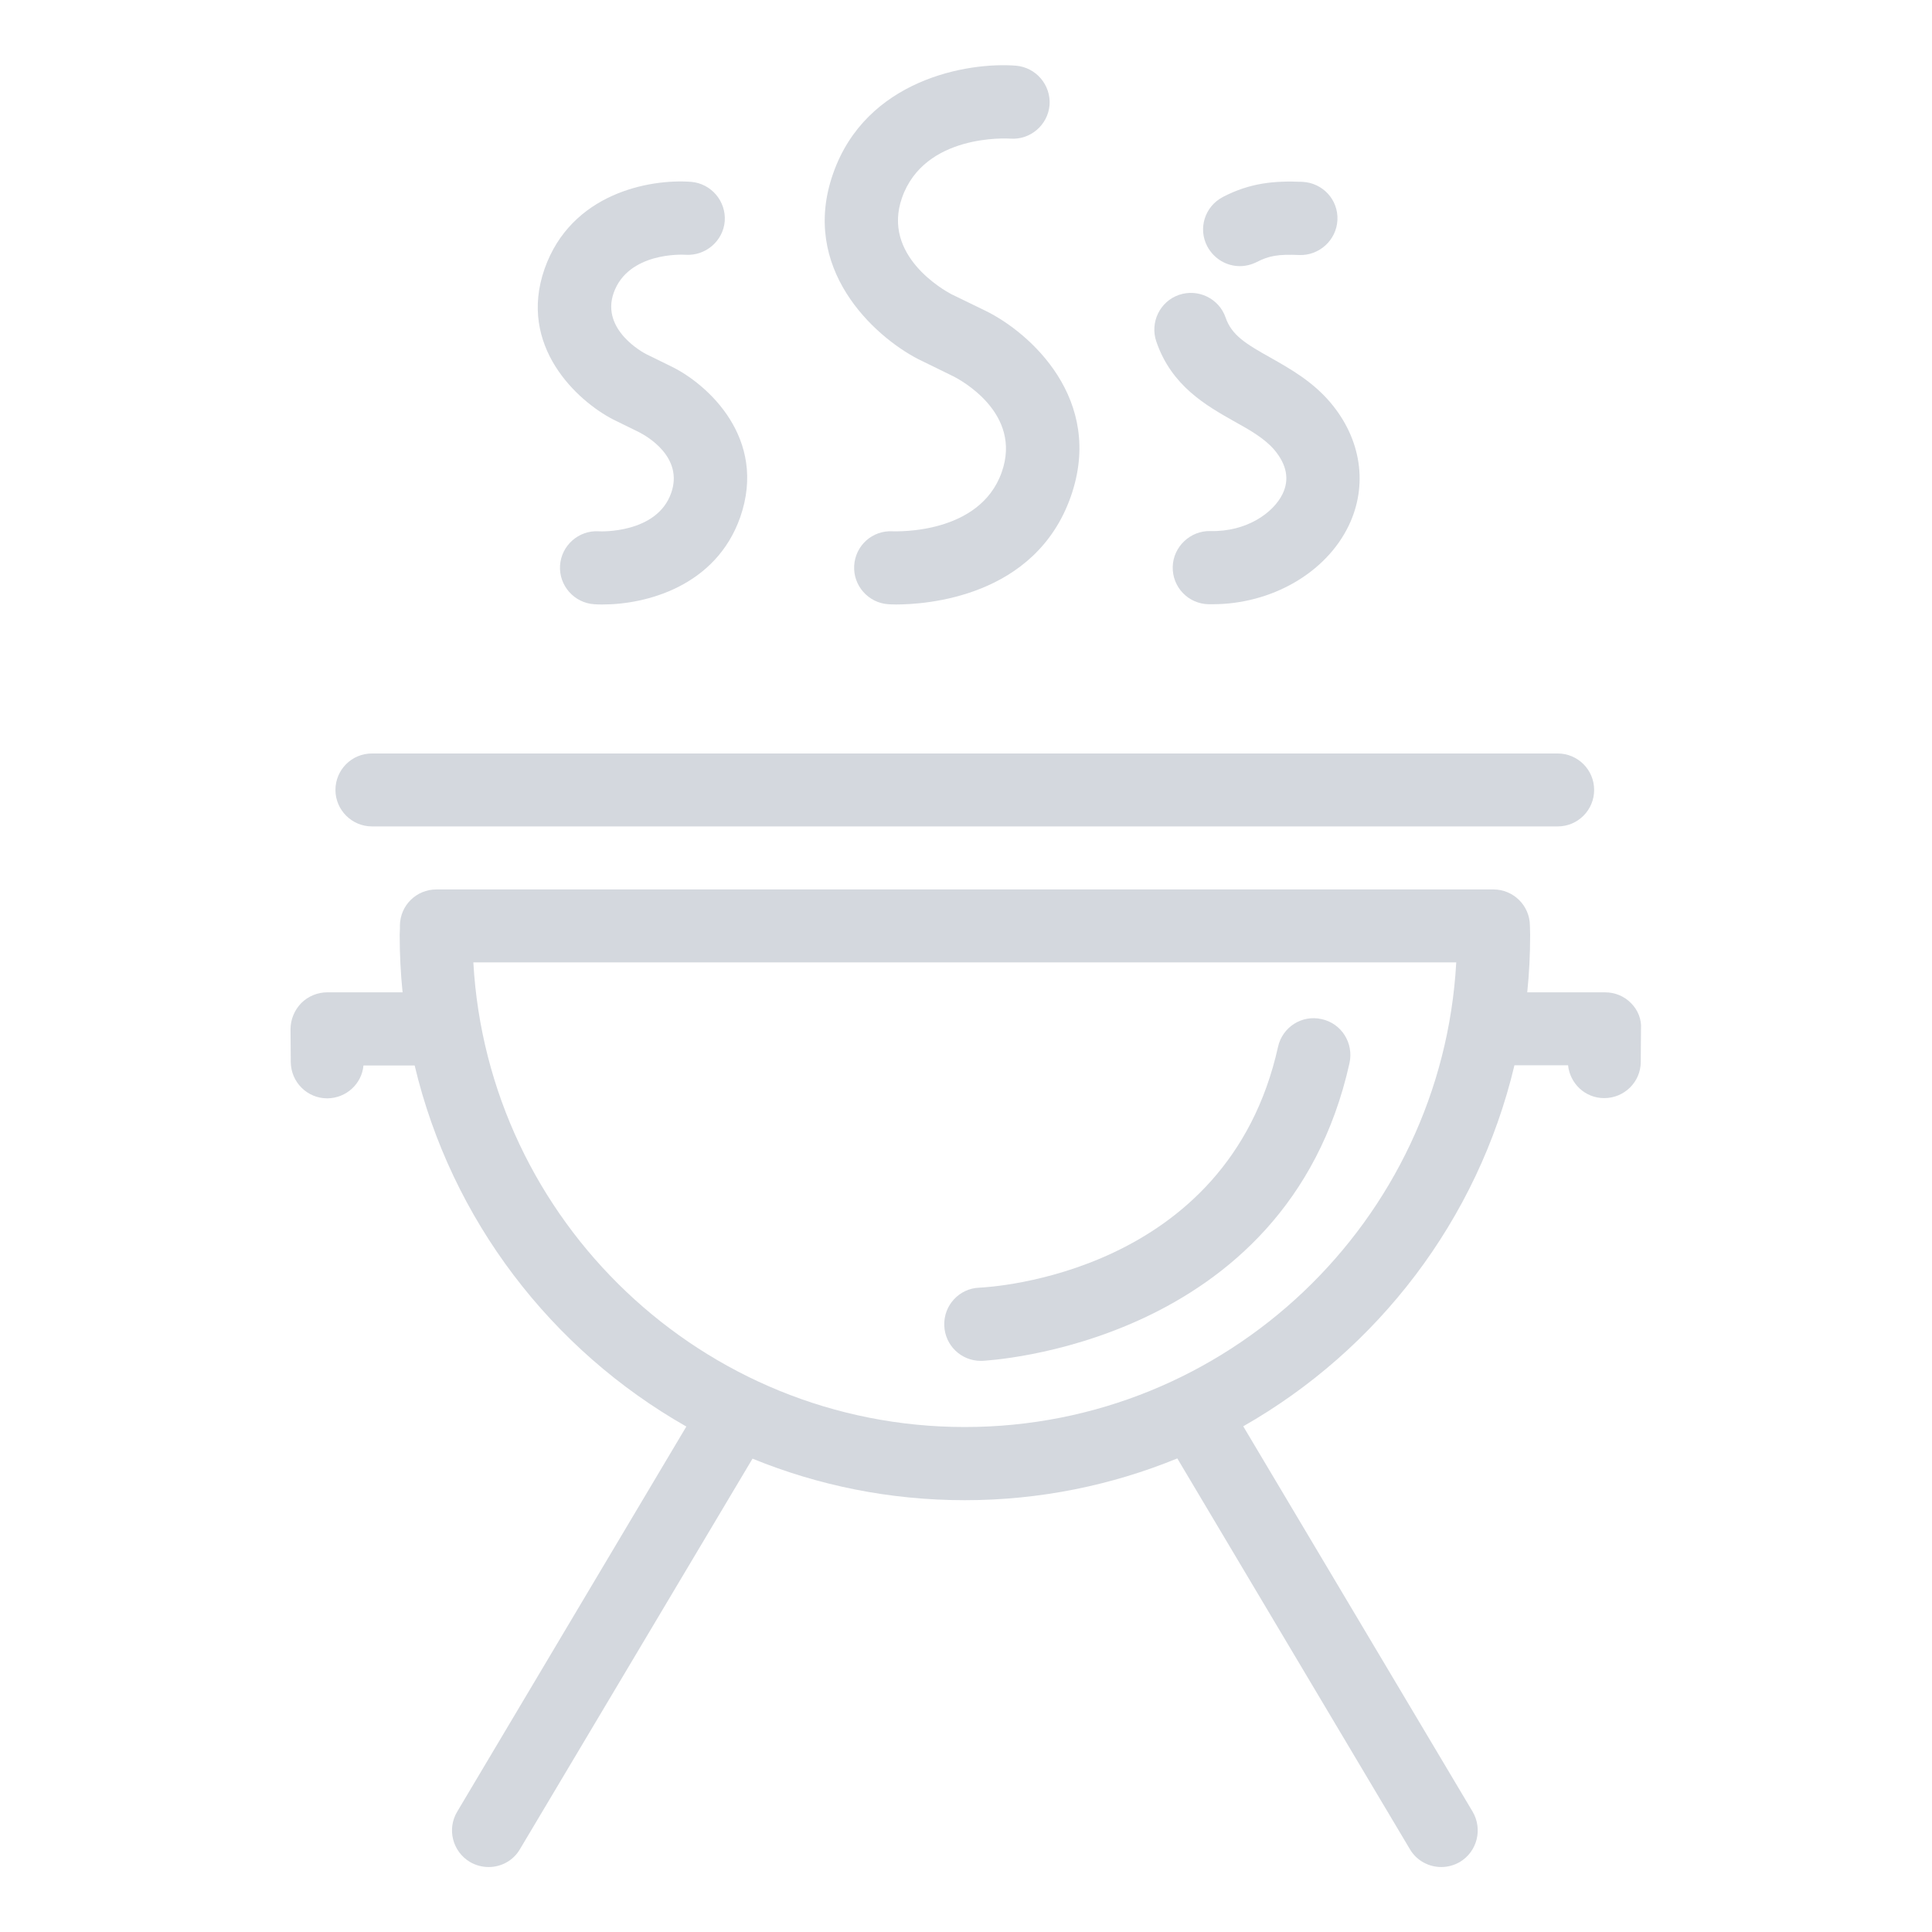 <?xml version="1.0" encoding="utf-8"?>
<!-- Generator: Adobe Illustrator 27.0.0, SVG Export Plug-In . SVG Version: 6.00 Build 0)  -->
<svg version="1.1" id="Layer_1" xmlns="http://www.w3.org/2000/svg" xmlns:xlink="http://www.w3.org/1999/xlink" x="0px" y="0px"
	 viewBox="0 0 800 800" style="enable-background:new 0 0 800 800;" xml:space="preserve">
<style type="text/css">
	.st0{fill:#D4D8DE;}
</style>
<g>
	<path class="st0" d="M154,342.2h491c8.4,0,15.1-6.8,15.1-15.1c0-8.4-6.8-15.1-15.1-15.1H154c-8.4,0-15.1,6.8-15.1,15.1
		C138.9,335.4,145.7,342.2,154,342.2z"/>
	<path class="st0" d="M547.3,422c-8.2-1.9-16.3,3.3-18.1,11.5c-21,94.4-119.5,99.5-123.7,99.7c-8.3,0.3-14.8,7.3-14.5,15.7
		c0.3,8.2,7,14.6,15.1,14.6c0.2,0,0.4,0,0.6,0c1.2-0.1,126-5.9,152.1-123.3C560.6,431.9,555.5,423.8,547.3,422z"/>
	<path class="st0" d="M675.4,415.4c-2.8-2.9-6.7-4.5-10.8-4.5h-32.2c0.8-7.8,1.2-15.8,1.2-23.8l-0.1-3.9
		c-0.1-8.3-6.9-14.9-15.1-14.9H180.7c-8.3,0-15,6.6-15.1,14.9l0,1.3c0,0.9-0.1,1.7-0.1,2.6c0,8,0.4,16,1.2,23.8h-31.2
		c-4,0-7.9,1.6-10.8,4.5c-2.8,2.9-4.4,6.8-4.4,10.8l0.1,13.6c0.1,8.3,6.8,15,15.1,15c0,0,0.1,0,0.1,0c7.8-0.1,14.2-6,14.9-13.6h21.2
		c15.2,64,56.7,117.8,112.5,149.5l-94.9,159.5c-4.3,7.2-1.9,16.5,5.3,20.8c2.4,1.4,5.1,2.1,7.7,2.1c5.2,0,10.2-2.6,13-7.4L311.6,604
		c27.2,11.1,56.8,17.2,87.9,17.2c31.1,0,60.9-6.2,88-17.3l96.3,161.8c2.8,4.8,7.9,7.4,13,7.4c2.6,0,5.3-0.7,7.7-2.1
		c7.2-4.3,9.5-13.6,5.3-20.8l-95-159.6c55.7-31.7,97.1-85.5,112.3-149.5h22.2c0.8,7.6,7.1,13.6,14.9,13.6c0,0,0.1,0,0.1,0
		c8.3,0,15.1-6.7,15.1-15l0.1-13.6C679.8,422.1,678.2,418.2,675.4,415.4z M399.5,590.9C291,590.9,202,505.6,196,398.5h407
		C597.1,505.6,508.1,590.9,399.5,590.9z"/>
	<path class="st0" d="M380.2,148.7l14.5,7.1c3,1.5,28.7,15.3,20.1,39.7c-9.1,25.9-43.7,24.5-45.1,24.5c-8.5-0.5-15.5,5.9-16,14.2
		c-0.5,8.3,5.9,15.5,14.2,16c0.3,0,1.4,0.1,3.1,0.1c12.4,0,57.7-2.9,72.4-44.7c14.1-40.2-16.9-67.9-35.3-76.9l-14.2-6.9
		c-3-1.6-28.8-16-20.4-39.9c9.3-26.5,43.4-24.6,44.9-24.5c8.2,0.6,15.5-5.6,16.2-13.9c0.6-8.3-5.6-15.6-13.9-16.3
		c-20.2-1.6-62.1,5.8-75.7,44.6C331.1,111.1,361.8,139.2,380.2,148.7z"/>
	<path class="st0" d="M253.9,173.7l10.8,5.3c3.1,1.6,18.5,10.3,13.2,25.2c-5.9,16.7-29.1,15.9-30,15.8c-8.3-0.5-15.5,5.9-16,14.2
		c-0.5,8.3,5.9,15.5,14.2,16c1.1,0.1,2.3,0.1,3.5,0.1c17.9,0,46.8-7.5,56.9-36.1c11.4-32.7-13.5-55.1-28.4-62.4l-10.6-5.2
		c-0.8-0.4-18.8-9.9-13.4-25.3c6-17,28.6-15.9,29.8-15.8c8.2,0.5,15.5-5.6,16.2-13.9c0.6-8.3-5.6-15.6-13.9-16.3
		c-17.4-1.3-49.7,4.8-60.7,36C214.3,143.3,239,166,253.9,173.7z"/>
	<path class="st0" d="M511.1,174.5c6.5,3.6,12.6,7.1,16.6,11.8c5.1,6.1,6.3,12.2,3.4,18.2c-3.7,7.7-14.8,15.8-30,15.4
		c-8.1-0.2-15.3,6.4-15.5,14.8c-0.2,8.4,6.4,15.3,14.8,15.5c0.5,0,1.1,0,1.7,0c24.4,0,47-13,56.4-32.6c8-16.7,5.2-35.7-7.5-50.8
		c-7.5-8.9-16.8-14.1-24.9-18.7c-10.2-5.7-16.1-9.3-18.6-16.6c-2.7-7.9-11.4-12.1-19.3-9.4c-7.9,2.7-12.1,11.4-9.4,19.3
		C485.1,159.9,499.6,168,511.1,174.5z"/>
	<path class="st0" d="M513.4,110.2c2.4,0,4.8-0.6,7-1.7c5-2.6,9-3.3,17.6-2.9c8.2,0.3,15.4-6.1,15.8-14.5
		c0.4-8.4-6.1-15.4-14.5-15.8c-11.6-0.5-21.7,0.4-33,6.3c-7.4,3.9-10.3,13-6.4,20.4C502.7,107.2,507.9,110.2,513.4,110.2z"/>
</g>
</svg>
